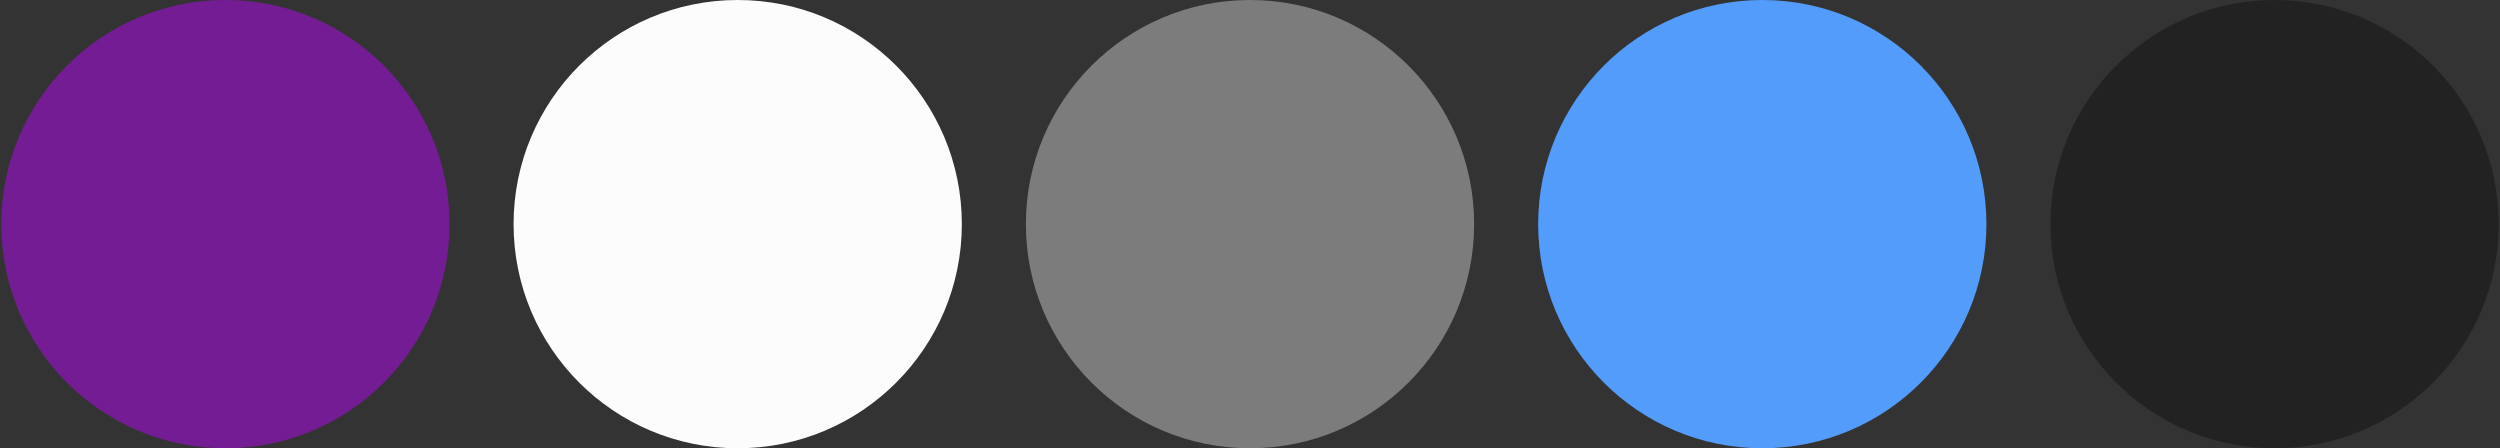 <?xml version="1.0" encoding="UTF-8"?> <svg xmlns="http://www.w3.org/2000/svg" width="976" height="175" viewBox="0 0 976 175" fill="none"><rect x="0" y="0" width="976" height="175" fill="#333333" stroke="none"/><circle cx="888" cy="87.5" r="87.5" fill="#222222"></circle><circle cx="688" cy="87.5" r="87.5" fill="#549CFC"></circle><circle cx="488" cy="87.5" r="87.5" fill="#7C7C7C"></circle><circle cx="288" cy="87.5" r="87.5" fill="#FCFCFC"></circle><circle cx="88" cy="87.5" r="87.5" fill="#741C94"></circle></svg> 